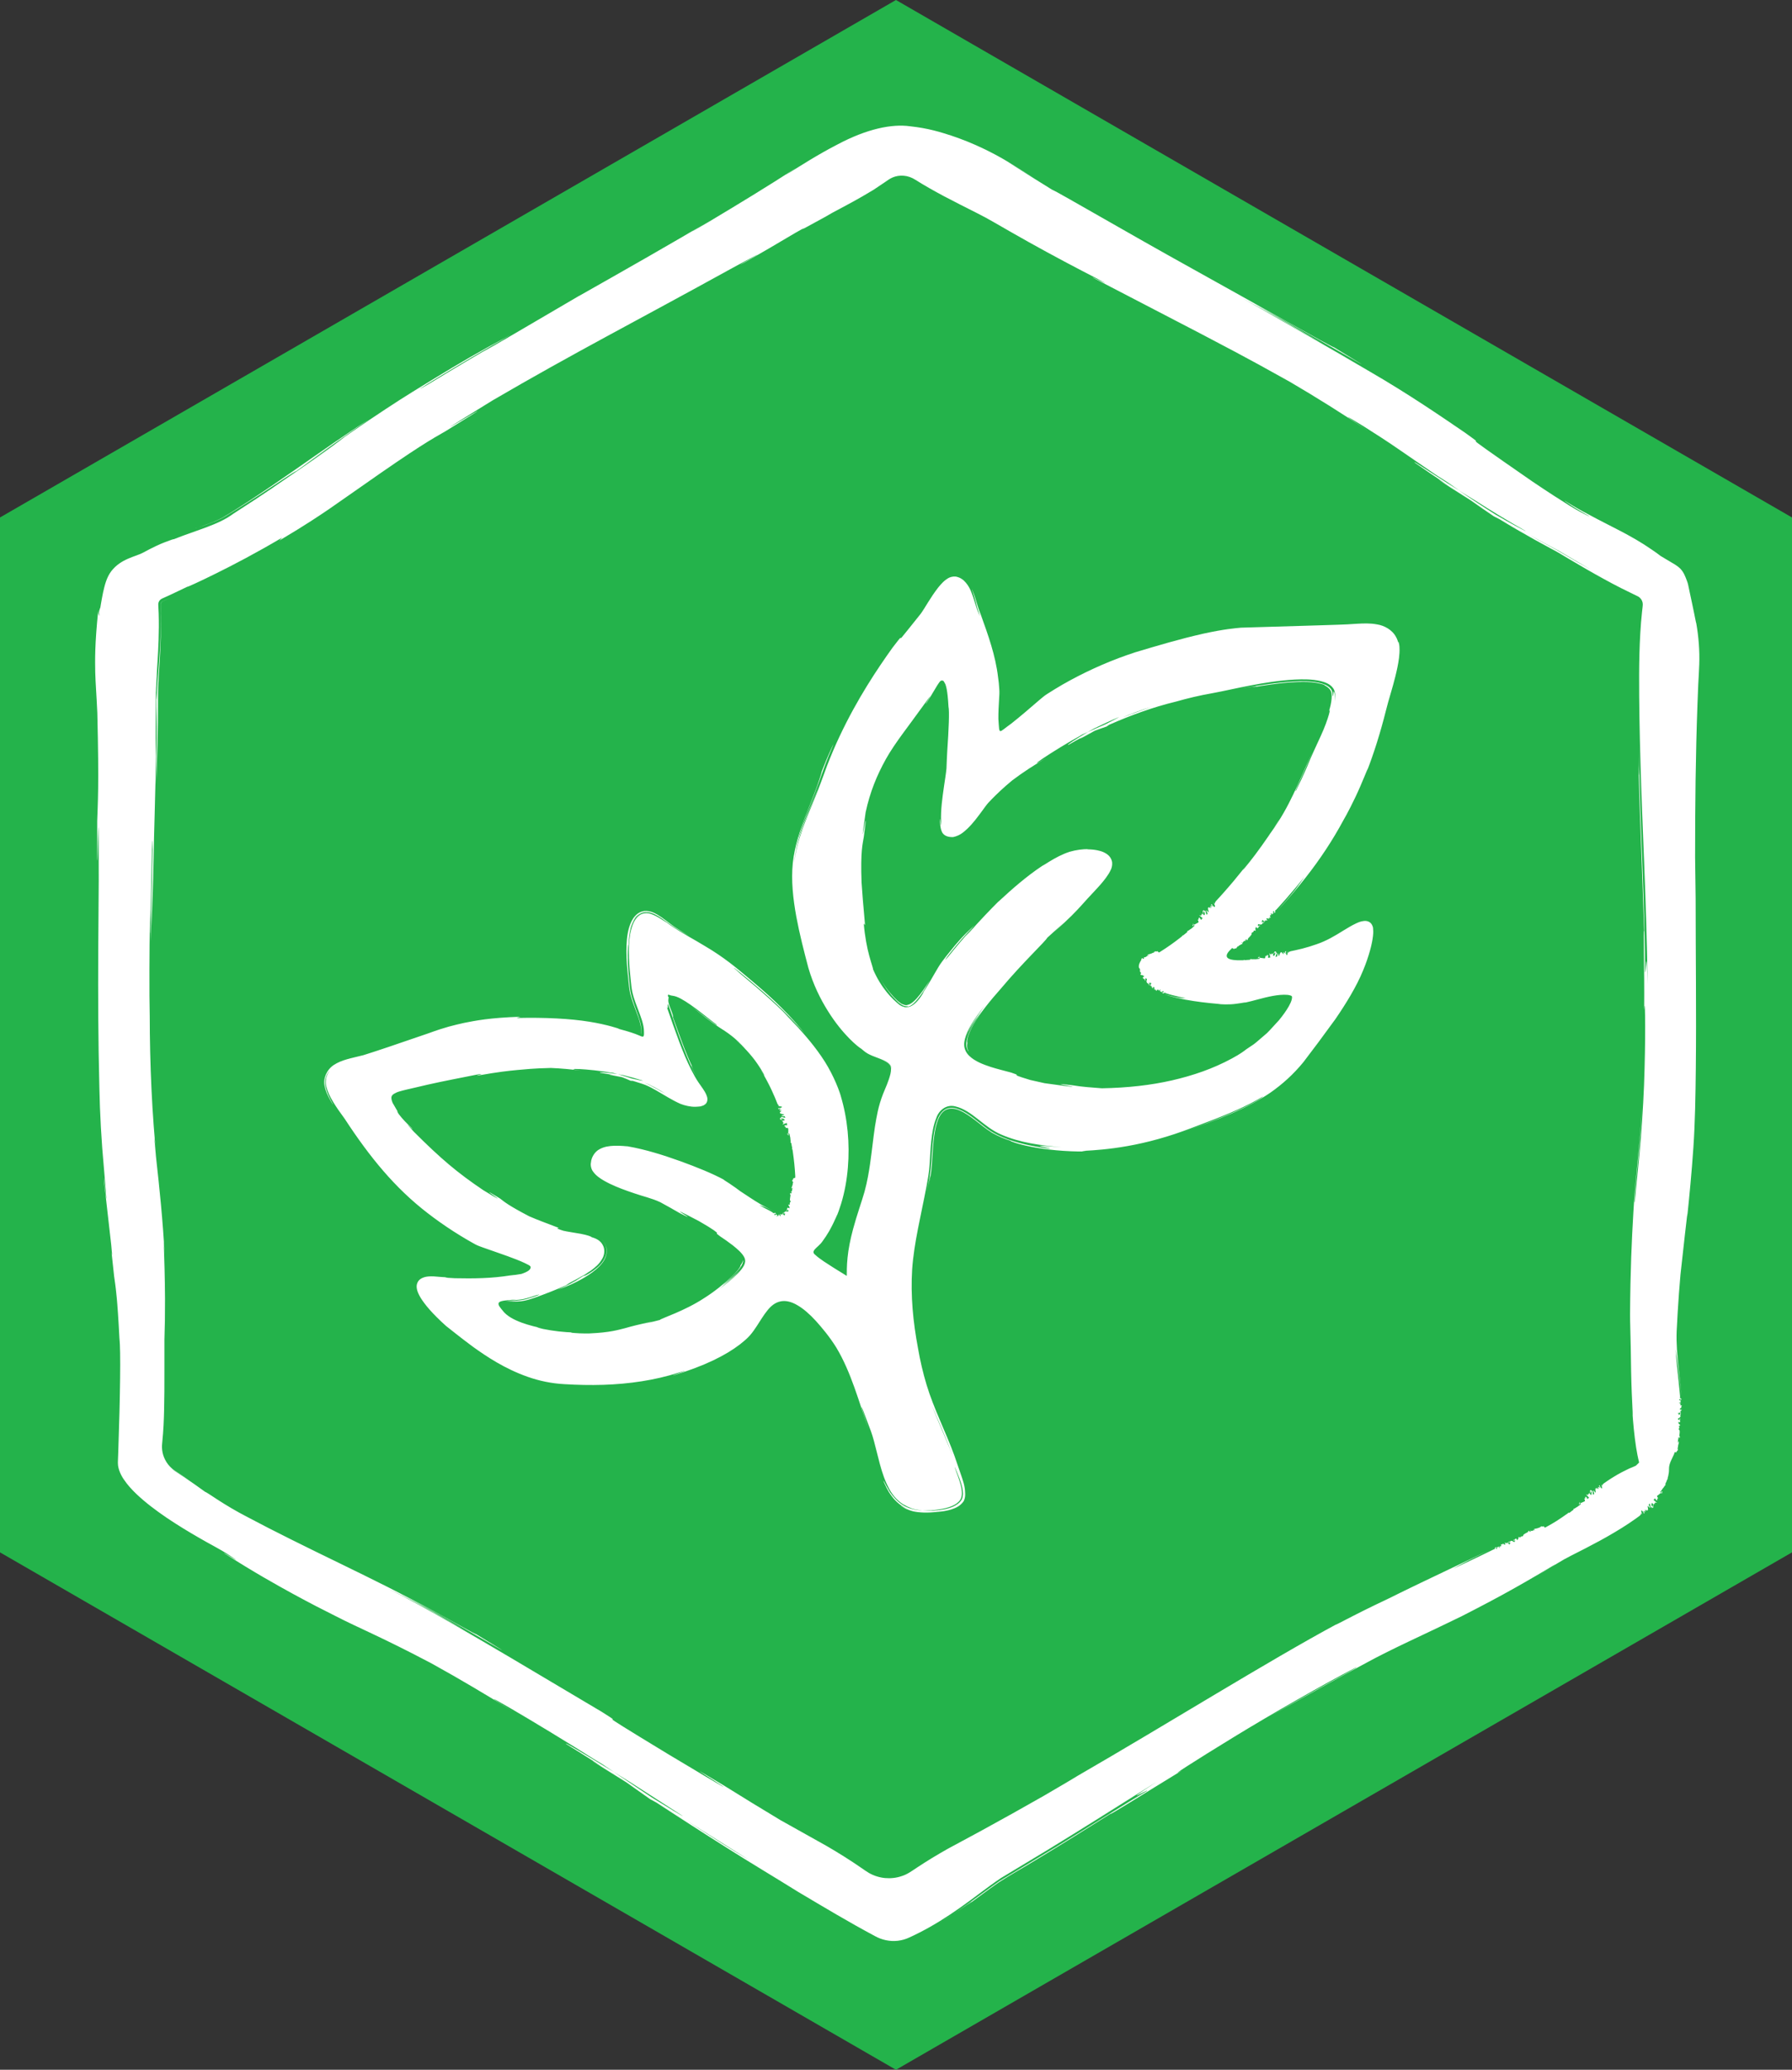 <?xml version="1.0" encoding="UTF-8"?>
<svg id="Layer_2" data-name="Layer 2" xmlns="http://www.w3.org/2000/svg" viewBox="0 0 302.37 349.14"><rect x="0" y="0" width="302.37" height="349.14" fill="#333333" stroke="none"/>
  <defs>
    <style>
      .cls-1 {
        fill: #24b34b;
      }

      .cls-1, .cls-2 {
        stroke-width: 0px;
      }

      .cls-2 {
        fill: #fff;
      }
    </style>
  </defs>
  <g id="Icons">
    <polygon class="cls-1" points="302.37 261.86 151.18 349.14 0 261.86 0 87.29 151.18 0 302.37 87.29 302.37 261.86"/>
    <path id="Frame" class="cls-2" d="M286.18,105.05c-.22-1.18-.48-2.32-.72-3.51-.13-.59-.25-1.18-.38-1.78l-.19-.9c-.04-.17-.04-.25-.13-.54l-.16-.45c-.23-.59-.46-1.28-1.05-1.92-.6-.59-1.19-.87-1.73-1.2-.53-.32-1.07-.63-1.61-.96-.43-.33-1.04-.78-1.58-1.13-3.34-2.33-7.04-3.95-10.47-5.82-1.81-.93-2.85-1.58-3.48-1.96-.62-.39-.78-.47-.66-.38.26.2,1.61,1.13,2.74,1.77,1.13.66,1.99,1.13,1.05.68-.46-.23-1.39-.68-2.86-1.58-1.49-.93-3.58-2.25-6.4-4.16-15.91-11-5.81-4.28-11.35-8.22-3.98-2.71-9.44-6.47-16.05-10.3-6.56-3.87-14.08-8.13-21.8-12.55,5.16,2.85,9.16,5.14,13.94,7.88-3.89-2.3-7.81-4.56-11.73-6.8,14.37,7.83,24.49,14.04,13.6,7.41-.92-.33-12.37-6.87-23.88-13.25-11.52-6.38-22.84-13.04-23.74-13.37l-7.59-4.72c2.19,1.33,2.54,1.55,4.7,2.86-1.86-1.16-3.41-2.13-4.75-2.96-1.39-.83-2.59-1.45-3.67-1.98-2.17-1.05-3.85-1.7-5.7-2.33-1.86-.6-3.9-1.25-6.97-1.58-3.08-.43-7.29.43-12.27,3.08-3.5,1.81-6.29,3.64-7.71,4.51-1.41.88-1.46.88.77-.58-4.85,3.14-9.8,6.15-14.77,9.12-4.36,2.55-3.33,1.87,1.01-.67-7.6,4.5-15.28,8.86-22.97,13.21l.17-.11c-3.31,1.94-10.69,6.26-14.28,8.36-5.87,3.32,2.91-1.73,1.39-.91-4.23,2.46-8.44,4.96-12.63,7.51-5.18,2.99,5.18-3.41,14.01-8.41-6.05,3.24-8.67,4.81-12.97,7.42-2.14,1.32-4.74,2.86-8.29,5.21-3.55,2.32-8.03,5.46-14.11,9.68,3.77-2.67,7.52-5.38,11.35-7.98-3.78,2.41-7.83,5.26-12.56,8.56-2.37,1.65-4.92,3.4-7.71,5.23-1.39.9-2.89,1.87-4.37,2.75-1.42.77-3.24,1.36-5.08,1.99.44-.15,1.23-.42,2.24-.76,1-.37,2.21-.78,3.31-1.46,2.44-1.47,5.21-3.25,7.45-4.73,4.48-2.98,6.93-4.58.43,0-1.86,1.25-4.02,2.69-6.63,4.36-2.45,1.83-5.95,2.67-10,4.27-.03-.03-.55.14-1.46.49-.89.33-2.25.97-3.71,1.77-1.26.7-3.75,1-5.4,3.15-.8,1.07-1.1,2.35-1.38,3.58-.13.62-.24,1.25-.35,1.88l-.08.48c-.04.24,0,.11-.09.33-.07.19-.14.41-.16.69,0,.1.02.21.03.33v.09s-.03-.19-.03-.19h0s0-.01,0-.01l.05.39v-.02s-.03-.05-.03-.05l-.04-.1c-.02-.06-.04-.13-.06-.19-.06-.25-.06-.46-.05-.65-.61,5.88-.54,8.42-.51,10.5.06,2.07.2,3.49.35,6.83.31,12.63.07,15.26-.02,18.24-.04,20.25.26-13.99.26,9.99-.07,8.42-.13,15.6-.08,23.19.03,3.8.08,7.7.19,11.91.09,4.21.32,8.76.79,13.78,1.01,11.77-.31-2.05.02,2.18l1.18,10.4c.25,2.54.12,1.73.06,1.31.45,4.38.5,4.55.62,5.36.09.8.36,2.23.71,9.13.24,1.96.13,9.82-.2,19.34-.02.43-.03.86-.05,1.3-.02.24-.01.52.02.83.04.3.11.57.2.84.19.54.45,1.04.76,1.49.61.92,1.35,1.72,2.13,2.47,1.57,1.49,3.32,2.79,5.09,4,1.78,1.2,3.6,2.31,5.39,3.34,1.79,1.06,3.59,1.93,5.16,2.97,3.54,2.33-1.79-1-.73-.25,4.98,3.18,8.66,5.23,11.56,6.82,2.9,1.58,5.04,2.67,7.06,3.68,4.03,2.08,7.76,3.53,16.28,8.03,4.8,2.65,9.5,5.45,14.16,8.34-10.29-6.33,3.11,1.34,14.53,8.61-.5-.34-.99-.66-1.47-.98,1.33.86,2.66,1.71,3.99,2.57-.82-.52-1.66-1.05-2.52-1.59.66.44,1.35.9,2.03,1.35.94.58,1.84,1.13,2.71,1.67,3,1.94,5.99,3.87,8.98,5.78,0,.07-2.37-1.37-5.22-3.13-2.18-1.46-4.36-2.91-6.47-4.32-4.54-2.8-8.82-5.36-7.95-4.67,1.2.73,3.48,2.17,5.99,3.77-1.19-.73-1.96-1.18-1.42-.82.61.41,2.52,1.6,5.52,3.47l4.01,2.84,1.05.57c3.94,2.57,7.9,5.13,11.89,7.64,3.98,2.53,8.03,4.93,12.02,7.42,4.35,2.58,8.54,5.1,12.96,7.46,1.15.65,2.54.96,3.89.8.67-.08,1.34-.27,1.95-.56.58-.28,1.17-.54,1.75-.85,2.32-1.18,4.57-2.6,6.81-4.18,2.25-1.56,4.45-3.36,6.88-4.99,2.53-1.53,5.17-3.11,7.93-4.78,5.53-3.37,11.54-7.18,18.33-11.44-6.67,4.35-1.32,1.12-1.59,1.51-3.77,2.23-9.01,5.56-15.15,9.33-3.07,1.86-6.36,3.84-9.76,5.89-3.23,2.23-6.48,4.87-10.1,6.99,3.74-2.28,5.06-3.35,5.37-3.49.2-.13-.16.17-.72.59,1.78-1.28,3.51-2.61,5.27-3.83,2-1.31,4.23-2.53,6.32-3.82,4.24-2.55,8.43-5.18,12.62-7.81-.49.48,5.4-3.24,12.01-7.28-2.56,1.43,2.09-1.56,8.71-5.61,6.62-4.05,15.31-9,20.65-11.77.35-.13-.1.16-2.26,1.34-2.17,1.18-6.02,3.28-12.38,6.98,7.06-4,11.63-6.55,16.21-9,4.53-2.49,9.25-4.53,16.35-8,3-1.53,6.26-3.24,9.01-4.8,4.87-2.74,8.19-4.87,6.16-3.53l-3.07,1.86c1.29-.76,2.65-1.58,4.07-2.47,1.37-.86,2.97-1.6,4.58-2.44,1.61-.83,3.28-1.72,4.94-2.71.83-.49,1.67-1.01,2.49-1.56.41-.27.82-.56,1.23-.85l.54-.4c.06-.05.12-.1.16-.16.1-.11.15-.25.08-.36.02.03.16.26.18.31l-.15-.63s.07-.05.1-.08c.16.17.35.37.3.52.06,0,.14-.02.18-.15-.05,0-.27-.19-.24-.23.26.1.15.04.42.1-.07,0-.24-.3-.17-.35.02.05.22.25.22.3l-.05-.39c0,.08.17.22.27.26-.06-.04.15-.12.17-.18h-.12c.22-.12-.12-.51.07-.65.02.07.23.37.34.31-.04-.09-.14-.31-.22-.52.07-.06.13-.12.19-.18.07.24.13.5.14.65.12,0,.1.07.19-.03.1.03.04.15.01.18l.28-.17c-.15-.14.04-.31-.08-.42l-.11.38c-.14-.14-.24-.55-.05-.67.1.02.21.28.26.33-.02-.07.06-.25.11-.23v.14c.15-.04-.03-.33.21-.31.05-.03.29.07.22-.02-.14-.06-.37-.26-.56-.44.04-.04.08-.08.12-.12l.05.06.02-.03-.06-.05s.08-.08.11-.12c.14.1.19.35.33.4-.04-.04-.05-.12-.06-.15.07,0,.11.13.17.03-.14-.15.17-.17-.09-.16.03-.13.11-.06.2-.17-.08-.04-.16-.19-.2-.33.03-.04.07-.07.1-.11,0,0,.01,0,.02,0,.17-.16.31-.21.45-.38.05.01.16-.03.2.06,0-.05-.04-.11,0-.17.22,0-.07.14.16.18-.09-.08-.02-.24-.03-.36-.16-.08-.16.16-.16.28-.07-.05-.11-.14-.16-.22.14-.19.28-.38.4-.58.15-.1.28-.45.48-.59-.02-.05-.03-.09-.07-.12.14-.28.26-.56.35-.84.02.01.03.03.06.03l-.03-.13h0s.07.05.1.03c-.04-.02-.07-.05-.09-.08.02-.06.04-.11.05-.17,0,0,0,0,.01-.01,0,0,0,0,0,0,.01-.06.03-.11.04-.17,0,0,0,0,.01,0,0-.01,0-.02,0-.03.09-.39.14-.77.13-1.16-.01-.51.14-1.01.36-1.47l.51-1.09c.03-.09.04-.18.06-.27.13-.02.26-.05.39-.02-.22-.17.43-.32.09-.59.06-.05.09.05.16.03-.12-.07-.13-.14-.08-.27l.03.02c-.02-.36.1-.52.16-.92l-.14.03c.01-.09.06-.1.09-.14-.22-.09,0,.23-.24.16.28-.12-.02-.61.31-.56.01-.06-.17.05-.15-.08l.09-.02-.11-.05c.03-.08.15-.11.22-.1-.01.02.01.06.02.08.12-.09.01-.31.05-.35l-.07.11c-.03-.36.16-.77,0-1.14l-.07.02c-.1-.27.09-.2.06-.49h.01c-.06-.05-.09-.13-.07-.21.07.08.16-.13.24-.02-.12-.29-.1-.15-.33-.35l.11-.04c-.1-.07-.15-.08-.17-.22.09.12.17-.08.29.05.25-.29-.22-.45.14-.58-.3-.15-.18.25-.24.18-.1.06-.22-.12-.19-.21,0-.09.39-.15.39-.39,0,.02.02.03.02.05.08-.09-.1-.18.02-.29-.18-.06.01-.14-.22-.16l.05.22c-.06-.13-.34-.24-.2-.44.05.02.11.08.14.12.07-.06-.05-.12.03-.18.23.01.05.27.23.4.1-.07-.17-.25.09-.19-.32-.1.05-.24-.21-.4h.14s-.09-.07-.09-.12l.19.08c-.16-.13.13-.26.04-.38.01.27-.17.06-.27.18-.18-.3.26-.23.27-.5-.03.05-.09.11-.13.05.03-.07.08-.16.15-.21-.04-.24-.14.04-.23-.06.17-.09-.07-.12-.13-.22h.14c.08-.29-.3-.07-.21-.32l.2.09-.06-.13.16.02c-.13-.13-.1-.18-.06-.32-.1.04-.26,0-.27-.12.08-.09.14.04.11-.13.09.03.21.07.08.15.05,0,.09.03.14.04.09-.1,0-.23,0-.29,0,.02-.01.05-.03.07l-.22-.23c.05-.04.1-.02.14.01-.01-.02-.03-.05-.05-.07h0s0,.04,0-.06l-.05-.53c-.07-.71-.14-1.45-.22-2.23-.16-1.56-.38-3.28-.49-5.25.14,1.01.23,1.65.41,2.93.1.83.23,1.87.41,3.4.11,1.16.15,1.57.17,1.7l-.14-1.59c-.21-2.14-.48-4.25-.62-6.34-.06-1.04-.09-2.08-.05-3.12l.17-3.18c.12-2.12.29-4.24.47-6.36.19-1.69,1.43-13.06,1.14-9.75.37-3.53.75-7.47,1.04-11.71.29-4.24.36-8.77.41-13.41.1-9.3-.03-19.17-.03-28.58-.01-1.03-.04-2.97-.09-6.94,0-8.84.08-17.17.4-25.9.04-1.09.09-2.19.13-3.29.05-1.08.14-2.21.17-3.36.08-2.3-.1-4.67-.52-7.03M264.7,255.18s-.01-.04-.03-.06l-.05.12s0,0-.01,0c-.02-.03-.02-.09-.06-.09.02.03.03.07.02.11-.05.04-.1.07-.16.11,0,0,0,0,0,0,0,0,0,0,0,0-.05.03-.1.07-.15.1,0,0,0,0,0,0,0,0,0,0,0,0-1.07.76-2.17,1.48-3.33,2.09-.08.04-.16.08-.24.13-.1-.08-.2-.17-.26-.28,0,.28-.48-.17-.5.25-.07-.03,0-.1-.06-.15,0,.13-.04.19-.17.19v-.03c-.29.18-.48.14-.85.25l.09.11c-.08.02-.12-.01-.17-.02.01.23.21-.1.24.15-.23-.2-.52.27-.73,0-.11.06.11.13,0,.18l-.07-.06.02.11c-.08.02-.17-.06-.21-.12.02,0,.04-.04.06-.06-.14-.04-.26.17-.3.15h.13c-.27.22-.7.31-.92.62l.05.05c-.17.23-.22.03-.44.2v-.02c-.02.08-.07.15-.14.18.03-.1-.19-.07-.14-.19-.19.24-.08.15-.13.46l-.09-.08c-.01.12,0,.17-.11.25.06-.14-.15-.11-.1-.28-.37-.08-.28.41-.56.16.01.33.3.04.26.13.1.06,0,.25-.1.27-.09.03-.32-.28-.52-.17.02-.01.01-.03.04-.04-.11-.03-.11.17-.26.11.03.19-.13.05-.04.27l.17-.14c-.08.11-.06.41-.3.38,0-.05.02-.13.04-.18-.08-.04-.08.09-.17.06-.09-.22.21-.16.25-.38-.1-.06-.15.26-.2,0,.06.33-.23.07-.26.36l-.05-.13s-.03.11-.07.13v-.2c-.05.2-.29-.01-.36.12.23-.12.13.13.27.17-.21.31-.33-.25-.62-.03.03-.04.2,0,.16.09-.07,0-.18,0-.25-.05-.2.13.1.11.04.24-.15-.12-.07.11-.14.21l-.06-.13c-.28.04.07.3-.2.31v-.22s-.09.1-.09.1l-.05-.16c-.07.17-.12.16-.27.18.07.08.1.24,0,.3-.11-.04-.02-.14-.16-.05,0-.1-.02-.22.11-.13-.01-.05,0-.1-.02-.14-.12-.05-.21.08-.26.1.02,0,.05-.01.07,0l-.14.29c-.06-.03-.05-.08-.04-.13-.02.02-.03.05-.04.07h0s.04,0-.04.04l-.45.22c-.6.29-1.23.6-1.9.92-1.34.64-2.83,1.35-4.54,2.16.86-.47,1.18-.68,2.49-1.36.71-.35,1.6-.8,2.9-1.45,1.57-.77,1.51-.76,1.46-.74h0s0,.02,0,.02l-1.36.66-5.48,2.62c-3.66,1.74-7.32,3.48-10.96,5.29-.74.34-3.56,1.69-5.82,2.85-2.26,1.15-3.96,2.07-2.58,1.28-11.9,6.41-28.51,16.8-43.97,25.73-.79.49-2.39,1.44-5.67,3.35-3.64,2.08-7.2,4.06-10.77,6.01-1.79.97-3.58,1.93-5.38,2.9-1.8,1.01-3.57,2.08-5.32,3.24-.91.61-1.63,1.13-2.54,1.41-.89.31-1.85.41-2.79.33-.95-.09-1.89-.38-2.73-.86-.4-.23-.84-.55-1.31-.87-.46-.31-.92-.62-1.39-.94-1.88-1.23-3.85-2.44-5.92-3.57-2.04-1.14-4.14-2.31-6.31-3.53-3.22-1.93-6.43-3.9-9.62-5.89-13.37-7.99,12.95,8.11-9.3-5.22-15.71-9.53-5.76-3.73-11.22-7.15-3.95-2.34-9.36-5.55-15.53-9.22-6.23-3.65-13.28-7.88-20.83-11.73,5.01,2.49,8.87,4.64,13.38,7.27-3.67-2.21-7.43-4.34-11.24-6.33,6.98,3.47,12.73,6.95,15.55,8.55,2.8,1.63,2.64,1.49-2.53-1.64-.46-.14-3.34-1.82-7.58-4.13-4.24-2.32-9.85-5.11-15.47-7.84-5.62-2.73-11.21-5.48-15.42-7.73-4.22-2.16-6.83-4.2-7.3-4.34-1.14-.82-2.3-1.66-3.49-2.45l-1.76-1.13c-.12-.09-.22-.19-.34-.29.24.2.48.36.73.51.61.37,1.22.74,2.23,1.42-.85-.59-1.7-1.13-2.41-1.58-.63-.41-1.11-.93-1.45-1.47-.69-1.09-.84-2.22-.73-3.18.23-2.27.29-3.96.33-5.8.04-1.84.06-3.82.05-6.68,0-1.43,0-3.07,0-5,.07-1.96.11-4.22.1-6.89-.04-7.43-.42-12.6-.07-7.55-.28-5.51-.85-11.01-1.46-16.47-.45-4.76-.27-3.61.18,1.14-.86-8.31-1.22-16.68-1.23-25.06v.19c-.09-3.58-.05-11.71.02-15.68.23-6.39-.04,3.21.05,1.57l.31-13.93c.3-5.67-.02,5.88-.25,15.49.35-6.5.43-9.38.53-14.16.05-3.96.27-9.22.43-18.91-.02.73-.03,1.37-.05,1.86-.05-2.13-.05-4.01-.03-6.16,0-1.07.01-2.21.02-3.48,0-1.27.06-2.61.17-4.21-.04.93-.1,2.09-.1,3.32.01,1.27.02,2.63.03,3.96,0,1.29,0,2.54-.02,3.65.03-1.71.05-3.54.07-5.53.04,4.4-.03,8.79-.11,13.18.2-4.24.34-8.94.33-14.44-.02-2.67.28-5.61.41-8.82.07-1.6.13-3.28.11-5.03-.01-.44-.02-.88-.03-1.33l-.03-.67c0-.09.01-.17.04-.25.06-.16.17-.28.32-.35.41-.18.82-.36,1.24-.54-.21.09-.49.21-.85.36-.47.2-.5.2-.64.36-.06.08-.1.17-.12.29-.01.08-.01.06,0,.23,0,.15.01.31.02.46.03.63.03,1.29.03,1.99,0,2.77-.23,5.92-.42,8.47-.22,2.57-.28,4.45-.31,4.86-.02.19-.04,0-.06-.73-.03-.69,0-1.92.1-3.81.13-2.12.31-4.6.33-7.58,0-.75,0-1.52-.03-2.34-.02-.41-.04-.82-.06-1.25-.03-.38.02-.57.16-.82.07-.11.17-.21.28-.29.06-.04.11-.07.19-.11l.31-.14c.41-.19.84-.38,1.27-.58.85-.4,1.74-.83,2.67-1.27.03.02.51-.17,1.34-.56.83-.38,2.02-.95,3.48-1.67,2.92-1.44,6.92-3.53,11.22-6.08l-.49.51c4.65-2.77,6.71-4.18,8.31-5.26,1.59-1.11,2.78-1.94,5.32-3.71,9.84-6.92,11.99-8.09,14.45-9.5,16.31-10.08-11.42,6.72,7.91-5.18,13.79-8.05,23.8-13.14,40.57-22.39,9.85-5.35-1.66,1.05,1.89-.84,2.88-1.64,5.74-3.31,8.59-5.01,2.12-1.21,1.44-.76,1.12-.56,3.6-1.98,3.81-2.05,4.46-2.45.33-.2.8-.46,1.92-1.05,1.11-.61,2.89-1.5,5.72-3.22.47-.32,1.05-.71,1.85-1.24.44-.3.86-.63,1.39-.85.53-.22,1.17-.34,1.84-.28.68.05,1.37.29,2.03.72.71.45,1.47.91,2.27,1.36,1.6.92,3.37,1.85,5.23,2.79,1.86.96,3.84,1.89,5.73,3,1.94,1.11,3.91,2.26,5.9,3.36,3.97,2.22,7.97,4.33,11.59,6.19,3.52,1.92-1.77-.8-.72-.17,9.91,5.15,14.14,7.35,17.96,9.33,3.78,2.01,7.17,3.7,15.16,8.18,4.49,2.63,8.89,5.39,13.21,8.28-4.76-3.18-4.07-2.79-.8-.8,1.62,1.03,3.88,2.45,6.35,4.17,2.48,1.68,5.19,3.61,7.88,5.37-.6-.42-1.17-.82-1.72-1.22,1.33.91,2.67,1.82,4.02,2.71-.75-.48-1.52-.98-2.3-1.49.62.43,1.27.87,1.91,1.32.94.59,1.85,1.15,2.72,1.68,2.8,1.79,5.65,3.52,8.53,5.15.03.03-.04,0-.19-.07-.63-.3-2.62-1.38-4.89-2.7-2.12-1.33-4.19-2.7-6.17-4.06-4.29-2.68-8.21-5.37-7.42-4.66,1.1.76,3.21,2.22,5.56,3.79-1.12-.71-1.83-1.17-1.33-.81.56.41,2.36,1.58,5.2,3.36,1.27.9,2.55,1.79,3.85,2.66l1.01.52c1.91,1.17,3.85,2.3,5.81,3.39l2.95,1.61c1,.51,1.9,1.08,2.88,1.66,1.92,1.14,3.86,2.27,5.83,3.35.98.54,1.97,1.07,2.98,1.58l2.95,1.45c.36.22.63.6.71,1.01.04.23.04.38,0,.69l-.1.89c-.13,1.19-.22,2.37-.29,3.55-.14,2.36-.19,4.72-.2,7.09-.01,4.75.08,9.59.23,14.77.27,10.38.98,22.14,1.21,37.36-.24-7.55-.27-1.62-.46-2.03.05-4.15-.12-10.04-.38-16.87-.25-6.82-.58-14.58-.65-22.48.1,8.24,0,6.43-.07,4.33.24,9.39.68,18.76.97,28.13-.17-.63.06,5.97,0,13.32.13-2.78.27,2.46.07,9.82-.08,3.68-.33,7.88-.63,11.88-.35,3.98-.77,7.77-1,10.63-.08.35-.09-.16.1-2.5.18-2.35.71-6.48,1.13-13.44-.53,7.66-1.21,12.59-1.48,17.55-.29,4.94-.52,9.84-.57,17.4,0,.34,0,.67.01,1.02.09,2.89.13,5.9.17,8.56.1,5.26.43,8.97.21,6.79.13,1.91.31,3.92.63,6.03.08.43.15.86.23,1.3.07.4.22.98.25,1.14.08.14-.06.21-.15.3-.05.05-.31.31-.36.35-.07.05-.3.13-.52.23l-.64.27c-.85.4-1.68.83-2.49,1.33-.41.24-.8.5-1.2.77l-.53.36c-.06.04-.12.1-.17.15-.1.11-.16.24-.1.35-.02-.02-.15-.27-.17-.31l.12.63s-.07.05-.1.07c-.15-.18-.33-.39-.28-.53-.06,0-.13.02-.18.14.05,0,.26.2.23.25-.25-.12-.15-.05-.4-.12.07,0,.22.31.15.36-.02-.05-.2-.27-.2-.31l.03.39c0-.08-.16-.23-.25-.28.06.04-.15.1-.18.16h.12c-.22.11.09.52-.11.65-.02-.07-.2-.38-.32-.34.03.09.11.32.17.54-.07.05-.14.1-.21.16-.04-.25-.08-.51-.08-.66-.12,0-.09-.08-.19,0-.09-.04-.03-.15,0-.18l-.28.14c.13.15-.07.3.04.43l.15-.37c.13.15.19.57-.01.67-.09-.03-.18-.31-.23-.36.02.07-.09.23-.13.2v-.14c-.13.01.01.33-.22.27-.05.02-.28-.11-.21-.01.12.08.33.31.49.51-.05.03-.09.07-.13.1l-.04-.07-.03.02.05.06s-.09.07-.13.1c-.12-.12-.13-.38-.26-.44.03.05.03.13.03.16-.07,0-.08-.15-.16-.06.11.17-.2.13.06.17-.05.11-.12.04-.22.13.08.05.13.22.14.37-.04.03-.08.06-.11.09,0,0-.01-.01-.02-.01-.19.13-.35.13-.52.26-.05-.03-.16,0-.18-.11,0,.05.02.12-.03.16-.21-.06.1-.11-.1-.22.06.1-.04.23-.07.35.13.13.19-.1.23-.22.05.07.07.16.09.25-.19.15-.38.28-.57.43-.17.06-.42.32-.66.35,0,.05,0,.1,0,.14-.11.08-.21.16-.32.24l-.12.04h.05s.07-.03.07-.03c-.14.1-.27.2-.41.3M28.51,247.3c.11.12.22.22.32.32-.11-.1-.22-.21-.32-.32M268.42,96.08c-1.22-.66-2.75-1.54-4.49-2.57-1.7-1.04-3.78-2.04-5.86-3.27,1.53.86,3.21,1.73,4.93,2.66,1.71,1,3.51,2.06,5.42,3.18M58.21,73.69c-3.58,2.69-6.42,4.66-11.94,8.42,3.21-2.24,9.53-6.85,11.94-8.42M115.89,307.13c3.13,1.97,6.65,4.19,10.6,6.68-2.52-1.48-6.34-3.89-10.6-6.68"/>
    <path id="Environment" class="cls-2" d="M235.94,108.38c-.11-.31-.2-.62-.38-.92-.64-1.24-2.02-1.95-3.19-2.13-1.2-.23-2.34-.17-3.44-.11-2.14.17-4.33.18-6.5.27-4.38.13-8.74.26-13.04.39-.9.09-2.75.22-6.35,1.01-3.99.9-7.7,2.01-11.48,3.14-3.75,1.22-7.38,2.78-10.93,4.7-.88.48-1.77.98-2.64,1.52l-1.31.82c-.19.11-.53.37-.7.51l-.6.5c-1.56,1.34-3.12,2.7-4.77,4-2.22,1.56-1.94,2.03-2.15-.8-.01-1.08.05-2.2.12-3.35l.05-.88c0-.15.01-.32,0-.5l-.03-.46c-.03-.61-.1-1.22-.19-1.83-.43-3.72-1.71-7.21-2.92-10.59-.36-.89-.54-1.47-.72-2.1-.17-.59-.33-1.06-.45-1.4-.26-.68-.38-.85-.32-.7.15.3.62,1.89.88,2.99.33,1.07.66,1.97.28,1.07-.22-.47-.47-1.21-.96-2.82-.3-.77-.55-1.81-1.61-2.82-.29-.23-.63-.46-1.04-.56-.41-.15-1-.07-1.41.12-.79.42-1.3,1.01-1.82,1.64-1.4,1.8-2.22,3.43-2.97,4.45-.87,1.09-1.52,1.89-2,2.5-.97,1.2-1.26,1.57-1.35,1.63-.17.14.48-.9-1.4,1.58-2.56,3.58-5.95,8.62-8.93,14.95-.75,1.58-1.45,3.24-2.12,4.97-.66,1.75-1.25,3.5-1.99,5.26-1.41,3.53-3.16,7.26-3.6,11.48.24-2.79,1.03-5.14,1.85-7.36.84-2.22,1.78-4.32,2.63-6.63-1.42,3.78-3.36,7.49-4.28,11.68.76-3.81,2.24-7.01,3.28-9.71,1.03-2.66,1.78-4.98,2.4-6.43.61-1.45.9-2.13.72-1.78-.17.35-.85,1.71-1.91,4.46-.03.23-.31,1.12-.77,2.43-.47,1.33-1.22,3.12-2.05,5.29-.82,2.17-1.74,4.76-2.06,7.73-.3,2.96.05,6.04.59,9.03.56,3,1.31,5.89,2.04,8.65.82,2.83,2.04,5.28,3.3,7.28,2.51,4.04,5.21,6.15,5.6,6.34.29.23.5.44.86.68.35.23.7.39,1.03.53.66.28,1.31.48,1.87.74.56.25,1.04.56,1.22.9.11.16.14.43.12.73,0-.17,0-.32-.03-.43-.05-.21-.14-.36-.29-.52-.33-.31-.82-.58-1.87-.96.9.33,1.66.7,1.94,1.1.26.3.23.89.09,1.52-.31,1.24-.83,2.34-1.24,3.35-.84,2.17-1.07,3.76-1.37,5.53-.27,1.76-.45,3.66-.83,6.34-.2,1.34-.45,2.87-.93,4.64-.5,1.75-1.26,3.81-1.93,6.29-.47,1.74-.79,3.39-.93,4.81-.07.71-.11,1.35-.12,1.92,0,.3,0,.56,0,.78.03.66-.03.53-.09-.41,0,.25.03.52.05.78-.21-.14-.43-.27-.66-.41l-1.52-.94c-.55-.35-1.1-.7-1.64-1.06-.53-.36-1.06-.74-1.48-1.13-.37-.28-.35-.55-.13-.85.27-.36.94-.81,1.37-1.44.4-.55.78-1.12,1.12-1.71,1.16-2.09,1.37-2.97,1.32-2.68-.03.08-.11.29-.22.6.35-.84.66-1.7.92-2.56.6-1.97.96-4.01,1.13-6.05.34-4.08-.03-8.23-1.22-12.18l.06.17c-.5-1.68-1.65-4.38-3.31-6.77-1.64-2.4-3.62-4.57-4.96-5.94-2.13-2.23-1.59-1.67-.63-.73.96.95,2.25,2.38,1.74,1.78-3.04-3.31-6.43-6.24-9.86-9.09-2.05-1.79-.93-.94,1.57,1.14,2.49,2.08,6.35,5.44,9.37,9.02-1.98-2.46-3.6-4.07-5.09-5.5-1.5-1.42-2.9-2.62-4.66-4.09-1.73-1.45-3.9-3.32-7.26-5.28-1.63-1.01-3.67-2.05-5.68-3.42-.5-.36-1.03-.78-1.63-1.18-.52-.33-1.07-.71-1.86-.91.16.03.31.08.43.13,1.21.51,1.89,1.15,2.42,1.54-.85-.56-1.64-1.17-2.76-1.53-.54-.18-1.38-.13-1.92.32-.52.42-.83.97-1.03,1.49-.82,2.15-.75,4.56-.53,7.62-.13-1.8-.51-4.51.25-7.25.25-.66.5-1.37,1.2-1.95.35-.27.84-.46,1.26-.45.21-.01.39.01.56.05-.1-.02-.19-.05-.31-.07-.54-.06-1.16.14-1.61.5-.41.37-.67.79-.87,1.21-.39.82-.57,1.72-.68,2.6.13-1.11.34-2.25,1.09-3.37.36-.57,1.28-1.1,2.07-.99.77.08,1.31.39,1.82.67.99.6,1.79,1.27,2.62,1.82.8.52,1.77,1.05,2.66,1.57-.84-.53-1.8-1.09-2.6-1.63-.83-.58-1.66-1.31-2.76-1.98-.56-.3-1.23-.7-2.26-.62-.51.07-1.01.32-1.35.65-.15.16-.32.33-.44.5l-.31.51c-.67,1.35-.81,2.75-.88,4.13-.05,1.38.02,2.78.15,4.22.07.71.15,1.44.22,2.17.06.68.18,1.63.43,2.39.46,1.57,1.17,3.02,1.52,4.45.09.36.15.7.17,1.03.02.37,0,.59,0,.55,0,.02-.02.04-.04.02-.05-.02.11.04-.39-.18.53.22.32.19.44.19.02.31.12-.97-.25-2.08-.33-1.16-.89-2.45-1.31-3.86-.21-.68-.37-1.53-.41-2.19-.06-.67-.12-1.31-.18-1.93-.22-2.47-.15-4.44-.08-4.83.09-.39-.07.83.3,4.48.05.51.1,1.04.16,1.6.07.55.1,1.12.24,1.78.27,1.27.8,2.5,1.28,3.8.24.65.47,1.32.6,2,.07.33.1.7.1,1.01v.36c0,.09-.02.17-.04.26-.04.22-.3.17-.45.09-.32-.13-.64-.26-.97-.39-.91-.33-1.79-.58-2.75-.84,0-.04-.48-.21-1.34-.44-.86-.23-2.1-.53-3.67-.78-3.14-.51-7.46-.75-12.29-.63l.65-.21c-5.23.17-7.62.67-9.46,1.03-1.82.41-3.17.71-6.04,1.76-5.43,1.87-8.73,2.99-10.98,3.69-2.21.56-3.64.77-5.02,1.67-1.22.81-1.8,2.36-1.54,3.46.19,1.01.52,1.59.75,2.06.48.91.73,1.22.73,1.22,0,0-.18-.33-.45-.84-.26-.52-.61-1.2-.81-2.01-.1-.4-.17-.83-.11-1.29.06-.44.18-.77.32-1.03.27-.52.49-.69.32-.46-.08.11-.23.36-.39.78-.14.4-.25,1.15-.03,1.87.38,1.45,1.45,3.11,3.08,5.32,4.16,6.37,8.44,11.64,13.99,15.9,1.38,1.07,2.83,2.09,4.35,3.07.76.49,1.55.97,2.35,1.44.41.23.81.46,1.23.7.5.28.95.42,1.41.59,1.82.66,3.7,1.26,5.61,2.01.48.19.95.38,1.41.6.22.1.49.24.64.32.11.06.23.13.32.23.16.23-.04.53-.24.69-.26.22-.8.46-1.29.61-1.28.2-2.2.34-2.86.44,1.22-.19,2.6-.42.99-.2-3.02.51-6.2.55-9.34.48-2.3-.12-1.55-.14-1.18-.14-1.01-.05-1.68-.12-2.34-.17-.64-.03-1.12.01-1.5.1-.87.25-1.15.61-1.33,1.08-.09.24-.13.59-.03,1.03.1.43.29.85.62,1.41.68,1.09,1.9,2.61,4.28,4.74.7.53,2.26,1.83,4.55,3.52,2.3,1.65,5.38,3.71,9.23,5.06,1.92.68,4.04,1.13,6.22,1.24,2.15.13,4.35.18,6.54.11,4.38-.14,8.75-.79,12.52-2,3.73-1.11-1.76.68-.61.38,5.19-1.58,8.71-3.33,11.18-5.23.61-.49,1.15-.93,1.64-1.48.47-.54.82-1.06,1.15-1.56.65-1,1.18-1.89,1.79-2.64.6-.76,1.3-1.34,2.17-1.53.86-.21,1.88.02,2.9.63,1.03.59,2.07,1.5,3.15,2.68,1.07,1.2,2.28,2.63,3.42,4.46,2.54,4.24,3.78,9.1,5.46,13.81-1.76-5.23-1.41-4.53-.14-1.08.34.87.73,1.87,1.04,3.06.31,1.2.64,2.51,1,3.9.38,1.39.85,2.85,1.6,4.21.62,1.14,1.54,2.16,2.69,2.76-.11-.06-.22-.14-.32-.21.18.11.36.22.55.32-.08-.04-.15-.07-.23-.11.08.05.17.08.26.13.04.02.08.04.13.06.1.05.19.1.29.14-.1-.03-.18-.1-.28-.14.24.11.49.2.75.27-.16-.05-.32-.08-.47-.14.66.31,1.43.42,2.17.49.96.03,1.9-.02,2.78-.16,1.53-.2,2.96-.68,3.59-1.56.92-1.28-.37-3.95-.83-5.39-.02-.06-.05-.12-.06-.18,0-.03.03.03.1.17.12.31.41.95.74,1.84.16.44.33.95.45,1.52.11.56.19,1.22-.08,1.88-.33.6-.88.96-1.43,1.22-.56.26-1.15.41-1.73.51-1.18.21-2.36.24-3.52.15-1.21-.03-2.44-.33-3.38-.96-.94-.62-1.59-1.43-2.07-2.11-.88-1.41-1.17-2.28-1.06-1.76.28.59.63,1.5,1.35,2.43.68.94,1.77,1.9,3.15,2.34-1.29-.41-1.98-1.02-1.48-.62.17.1.39.23.71.41.33.14.76.31,1.28.44,1.05.22,2.4.28,4.05.08.77-.05,1.54-.16,2.3-.39.75-.25,1.58-.57,2.15-1.44.22-.46.26-.93.23-1.34-.02-1.23-.42-2.27-.77-3.29l-1.05-3.04c-.74-2.03-1.61-4-2.44-5.97-.83-1.96-1.63-3.93-2.24-5.94-.61-2.02-1.09-4.08-1.45-6.17-.84-4.46-1.27-8.88-.99-13.35.32-4.48,1.47-8.98,2.4-13.87.22-1.22.47-2.48.54-3.78.09-1.29.14-2.6.28-3.93.14-1.32.34-2.68.86-3.95.43-1.3,1.73-2.32,3.18-1.94,2.88.66,4.79,3.53,7.85,4.79,3.02,1.31,6.48,1.81,10.1,2.09-3.61-.22-4-.34-3.55-.17.45.14,1.77.38,1.56.44-1.98-.29-4.4-.64-7.03-1.57-1.29-.47-2.69-1.12-3.9-2.09-1.22-.92-2.4-1.98-3.78-2.7-.68-.34-1.43-.62-2.14-.52-.7.06-1.28.5-1.69,1.16-.42.65-.66,1.47-.84,2.31-.19.84-.29,1.71-.38,2.6-.19,1.78-.18,3.62-.51,5.53-.15.89-.33,1.77-.51,2.65.36-1.65.53-2.43.6-2.79.08-.29-.05.64-.23,1.64.2-1.09.43-2.25.5-3.4l.23-3.35c.1-1.1.23-2.2.48-3.24.26-1.02.64-2.06,1.35-2.6.68-.53,1.68-.52,2.62-.1.95.4,1.84,1.05,2.72,1.72.88.68,1.75,1.41,2.75,2.04,1.04.6,2.09,1.03,3.19,1.39-.32-.04,1.06.53,3.45.99,2.38.46,5.76.85,9.33.79-2.72-.22,2.45.17,9.41-1.42,1.74-.39,3.58-.9,5.42-1.51,1.85-.61,3.69-1.34,5.48-2.02,3.6-1.35,6.98-2.81,9.35-4.27.62-.39-1.42,1.76-14.1,6.17,6.98-2.43,11.51-4.17,15.51-6.91,1.97-1.39,3.78-3,5.5-5.09,1.61-2.1,3.34-4.41,5.41-7.27,1.76-2.57,3.56-5.47,4.68-8.22.99-2.38,1.53-4.51,1.67-5.82.08-.64.02-1.15,0-1.31-.04-.18.1.17.1.78,0,.15-.02.3-.04.45.01-.13.04-.25.04-.38,0-.38-.02-.96-.28-1.42-.24-.48-.81-.71-1.35-.64-.59.06-.97.25-1.35.42-.76.36-1.45.79-2.16,1.22-1.41.88-2.82,1.72-4.44,2.27-.8.29-1.63.54-2.48.76l-1.29.3-.58.12c-.07.02-.15.04-.22.07-.14.07-.25.16-.24.3,0-.03-.03-.32-.03-.37l-.16.64s-.08.02-.13.02c-.06-.24-.13-.51-.02-.62-.06-.02-.13-.05-.23.05.04.03.15.31.1.34-.18-.22-.12-.12-.32-.3.06.04.06.4-.03.4,0-.05-.07-.34-.04-.38l-.16.38c.04-.07-.04-.29-.1-.38.03.06-.19.02-.24.07l.1.06c-.25-.01-.16.52-.41.54.02-.08,0-.45-.12-.47-.02.1-.05.34-.11.57-.09.01-.18.03-.27.04.08-.25.18-.5.25-.64-.1-.07-.04-.12-.18-.09-.06-.09.05-.15.09-.17h-.32c.05.19-.21.23-.17.4l.31-.26c.04.2-.11.62-.34.61-.07-.08,0-.37-.02-.44-.02.07-.2.16-.22.12l.08-.12c-.13-.06-.17.3-.34.13-.05,0-.19-.24-.18-.12.07.13.13.44.17.71-.06,0-.12.02-.17.02v-.08s-.04,0-.04,0v.08s-.1.01-.16.02c-.04-.17.08-.4,0-.53,0,.06-.03.13-.05.16-.06-.04,0-.18-.11-.14,0,.21-.24.01-.03.18-.11.07-.13-.03-.27,0,.04.09,0,.27-.07.4-.05,0-.1.01-.15.02,0,0,0-.02,0-.02-.24,0-.38-.07-.61-.05-.03-.05-.14-.1-.1-.2-.03.04-.05.12-.12.13-.15-.17.15-.04.03-.25,0,.12-.16.19-.25.27.05.18.23.01.32-.08,0,.09-.03.18-.05.27-.17.02-.35.04-.51.06-.06,0-.14.01-.21.02-.18-.05-.55.05-.79-.05-.03.04-.06.09-.07.13-.3.03-.62.05-.95.07,0-.02.01-.04,0-.07l-.11.08s0,0-.01,0c0-.03.04-.09,0-.11,0,.04-.02.08-.05.12-.06,0-.12,0-.19,0,0,0,0,0-.01,0,0,0,0,0,0,0-.06,0-.12,0-.18,0,0,0,0,0,0-.01-.01.01-.02.01-.03.01-1.78.03-3.4-.26-1.7-1.87.07-.06.13-.13.2-.2.12.06.25.11.34.22-.08-.29.53.03.43-.39.08,0,.04.1.1.13-.05-.13-.01-.2.12-.24v.03c.25-.27.45-.28.8-.5l-.12-.09c.08-.05.12-.02.18-.03-.08-.23-.18.16-.29-.08.29.14.44-.42.73-.23.1-.09-.15-.09-.05-.18l.09.04-.06-.11c.08-.05.19,0,.24.06-.02,0-.03.06-.04.08.16,0,.2-.25.26-.25l-.13.05c.2-.31.6-.54.72-.92l-.07-.03c.1-.28.2-.1.37-.35v.02c0-.09.03-.17.09-.22,0,.11.21.01.2.15.11-.3.03-.18-.02-.5l.11.05c-.03-.12-.06-.16.02-.29-.02.15.19.06.19.25.4-.04.15-.5.51-.34-.13-.32-.31.06-.31-.04-.12-.03-.08-.25,0-.3.08-.06.41.17.58-.01-.02.02,0,.03-.02.05.12-.01.05-.21.22-.2-.09-.18.11-.1-.05-.28l-.12.2c.04-.14-.08-.42.17-.48.02.05.03.14.02.19.1,0,.05-.12.15-.11.16.19-.15.24-.12.47.12.03.06-.31.2-.08-.17-.31.2-.14.13-.45l.1.11s0-.12.03-.15l.08.2c-.02-.21.29-.09.31-.24-.19.2-.17-.08-.33-.07.09-.38.41.13.62-.19-.02.05-.2.08-.19-.03.07-.03.18-.06.27-.04.15-.2-.14-.08-.13-.22.19.06.03-.14.07-.26l.11.1c.26-.14-.17-.27.08-.38l.08.22.05-.13.1.14c0-.19.06-.2.2-.27-.1-.05-.19-.2-.1-.29.12,0,.07.13.18-.01.04.09.09.21-.06.17.03.04.04.09.07.13.14,0,.18-.15.22-.2-.02.01-.05.03-.07.03l.03-.33c.07,0,.08.06.09.12.01-.02.01-.06.01-.09h0s-.03.01.03-.05l.33-.35c.43-.48.88-.99,1.36-1.52.94-1.08,1.98-2.29,3.11-3.73-.53.79-.73,1.09-1.59,2.23-.45.55-1.05,1.32-2.02,2.4-.67.75-.91,1.03-1,1.14l.96-1.05c1.31-1.45,2.57-2.95,3.79-4.5,2.43-3.08,4.61-6.36,6.47-9.83.41-.67,1.83-3.36,2.79-5.61.97-2.24,1.63-3.99,1.12-2.55,1.18-3.04,2.28-6.52,3.22-10.27.44-1.8,1.09-3.71,1.58-5.72.25-1.01.48-2.04.62-3.13.06-.55.12-1.11.08-1.73,0-.3-.06-.64-.15-.98M194.31,119.22c-1.16.43-2.97,1.05-4.98,1.84,1.44-.63,3.1-1.25,4.98-1.84M112.24,184.46c-.84-.4-2.03-1.21-3.48-1.8,1.08.35,2.22,1.03,3.48,1.8M133.87,199.33c-.06.05-.1-.04-.16-.02.13.06.15.13.09.25h-.03c.02.33-.12.48-.23.86l.15-.02c-.03.08-.08.1-.11.13.21.11.03-.23.27-.13-.31.08-.06.59-.41.63-.02.13.17-.02.16.11l-.1.02.11.05c-.03.08-.15.11-.23.1.01-.02-.01-.06-.02-.08-.12.09,0,.3-.05.34l.07-.11c.04.36-.16.74-.06,1.1h.07c.07.27-.13.17-.14.45h-.01c.05.06.06.14.03.21-.06-.09-.19.07-.25-.04.04.29.06.16.24.42h-.12c.07.09.12.12.09.26-.05-.14-.19,0-.27-.16-.33.14.04.48-.33.4.21.27.27-.11.29-.02.12,0,.16.21.08.27-.06.07-.42-.09-.53.05.01-.01,0-.03,0-.04-.1,0-.01.17-.16.14.1.18-.1.08.04.27.04-.06.09-.12.11-.18-.01.12.06.42-.18.44-.02-.05-.01-.14,0-.19-.09-.02-.06.11-.15.09-.14-.2.16-.21.13-.43-.11-.04-.06.29-.19.05.15.32-.19.11-.15.39l-.08-.12s0,.12-.04.14l-.05-.2c0,.2-.24-.01-.23.09.11-.08.11.14.23.2-.12.3-.27-.28-.34-.19,0-.02.07.07.06.15-.03-.02-.07-.07-.09-.15-.07.03.01.16-.02.25-.03-.19-.05.08-.13.11l.03-.15c-.09-.13-.13.29-.23.11.06-.05.1-.1.14-.16-.02.01-.05.02-.09.02l.09-.14c-.12.08-.14.03-.22-.09-.04.1-.16.22-.27.15-.02-.12.12-.09-.04-.17.09-.05.19-.13.17.03.03-.04.08-.06.12-.09-.02-.13-.17-.14-.23-.18.02.02.04.04.04.07l-.34.02c0-.07.05-.09.1-.11-.03,0-.06,0-.09,0h-.01s0,0-.02,0l-.15-.09c-.2-.13-.43-.25-.67-.37-.44-.22-.91-.46-1.44-.79.31.11.44.13.88.31.23.1.48.19,1.01.46.58.34.55.31.55.3h-.01s-.02,0-.02,0c-.15-.1-.31-.2-.48-.29-.7-.38-1.19-.6-1.78-.96-1.13-.66-2.24-1.43-3.39-2.18-.21-.17-1.07-.8-1.8-1.28-.73-.48-1.32-.82-.82-.58-2.09-1.13-4.63-2.15-7.45-3.18-2.81-1-5.83-1.98-8.91-2.51-.33,0-.96-.13-2.35-.09-.77.04-1.58.13-2.38.57-.82.41-1.41,1.41-1.46,2.27-.11.41.06,1.16.37,1.52.28.4.59.67.9.91.63.48,1.27.81,1.93,1.14,1.31.63,2.67,1.12,4.1,1.6,1.42.5,2.98.84,4.37,1.49,1.11.6,2.2,1.21,3.28,1.84,4.59,2.36-4.34-2.64,3.27,1.36,2.64,1.51,3.04,1.93,3.07,2.01.02.1-.36-.08.49.55.63.41,1.35.92,2.14,1.52.74.6,1.65,1.33,2.01,2.15.15.39.13.77-.1,1.24-.23.46-.63.94-1.07,1.39-.9.9-1.99,1.79-3.1,2.6,1.39-1.16,2.59-2.09,3.61-3.31-.86.97-2,1.87-3.1,2.72.95-.84,1.83-1.66,2.47-2.35.65-.7.95-1.28,1-1.56.06-.28,0-.37-.01-.32-.03.07.04.23-.4.85.06.14-.46.95-1.62,2.01-1.15,1.07-2.73,2.37-4.44,3.45-3.4,2.25-7.33,3.45-7.55,3.73-.9.24-1.79.46-2.71.64.79-.18.9-.24,1.66-.44-2.64.59-3.64.85-4.8,1.18-1.17.29-2.54.74-6.04.89-2.44.04-4.12-.22-2.47-.15-1.8-.05-3.59-.25-5.36-.61-1.55-.37-1.15-.34.38,0-1.36-.28-2.71-.6-3.97-1.06-1.25-.47-2.47-1.07-3.2-2.02l.04.04c-.18-.22-.43-.5-.59-.76-.11-.18-.26-.48-.05-.68.24-.3,1.5-.36,2.1-.43,2.16-.06-1.08.1-.52.13.77-.07,1.54-.09,2.38-.23.82-.17,1.56-.42,2.31-.68.93-.25.48-.03-.61.34-.55.17-1.25.43-2.13.53-.82.09-1.68.11-2.44.17,1.04.02,1.86.06,2.61-.02.85-.1,1.45-.31,2.23-.57.78-.27,1.69-.6,2.96-1.11,1.27-.52,2.9-1.15,5.04-2.32-1.31.79-2.66,1.44-4.03,2.04,1.38-.46,2.87-1.08,4.53-2.06.83-.51,1.71-1.07,2.59-1.98.42-.46.9-1.03,1.1-1.96.09-.46.07-1.01-.13-1.48-.08-.26-.22-.43-.34-.64-.08-.13-.22-.27-.36-.41.06.06.12.12.19.19.18.19.25.38.4.62.25.5.36,1.3.13,1.98-.47,1.35-1.47,2.05-2.2,2.6-.76.53-1.38.83-1.52.87-.11.02.08-.1.64-.52-1.12.8-2.85,1.76-3.61,2.01,1.23-.79,2.28-1.15,4.13-2.41-.04.03-.09.07-.14.11.09-.06.15-.11.24-.18.59-.47,1.34-.97,1.92-2.08.28-.53.43-1.43.02-2.17-.11-.17-.19-.34-.35-.5-.17-.18-.34-.31-.51-.41-.35-.21-.7-.34-1.05-.44.01-.08-.69-.34-1.79-.55-.54-.09-1.18-.2-1.9-.32-.34-.06-.72-.12-1.05-.2-.25-.06-.71-.24-1.06-.38l.28-.1c-3.29-1.27-3.06-1.14-4.99-1.96-3.54-1.85-4.18-2.43-4.92-3-5.42-3.31,3.61,2.52-2.82-1.4-4.41-2.97-7.19-5.33-11.74-9.88-2.5-2.71.52.39-.35-.61-.79-.75-1.55-1.51-2.18-2.35-.41-.64-.22-.46-.15-.37-.65-1.08-.66-1.19-.8-1.37-.06-.1-.14-.25-.24-.6-.05-.36-.24-.83.66-1.22.42-.31,2.72-.75,5.4-1.4,2.72-.62,5.96-1.22,8.62-1.76,1.32-.16-.62.22-.2.23,3.65-.65,5.24-.8,6.65-.94,1.42-.12,2.67-.28,5.72-.35,1.73.07,3.45.23,5.17.46-3.79-.48,1.1-.38,5.34.39-.19-.05-.37-.09-.55-.14.51.1,1.01.21,1.52.33-.32-.07-.64-.13-.97-.2.25.06.5.14.75.21.35.06.66.11.99.17,1.09.27,2.18.57,3.28.92-.02.06-.88-.13-1.91-.37-.79-.28-1.59-.49-2.36-.73-1.68-.26-3.25-.39-2.93-.22.44.06,1.28.2,2.2.37-.44-.05-.72-.08-.52-.02.32.06.9.17,2.02.39.48.2.97.37,1.44.6l.38.02c.69.23,1.44.43,2.09.68.65.26,1.29.62,1.93.98,1.28.73,2.54,1.57,3.99,2.21.77.3,1.7.52,2.54.5.24,0,.56-.04.83-.06.26-.08.53-.13.73-.3.48-.28.55-.91.38-1.4-.08-.26-.2-.51-.34-.75-.12-.21-.22-.37-.34-.54-.23-.33-.46-.67-.7-1-.45-.65-.85-1.38-1.24-2.15-1.46-2.85-2.64-6.34-4.15-10.65.12.23.19.22.18.12,0-.18-.06-.62.05-.58.92,2.58,2.4,7.56,4.71,12.2-1.17-2.44-.79-1.96-.5-1.34-1.34-2.78-2.34-5.75-3.41-8.71.11.1-.02-.44-.33-1.22-.14-.38-.33-.85-.42-1.29-.04-.21-.02-.33,0-.52.01-.13.02-.27.04-.39-.05.06-.08.07-.1.01,0-.04-.09-.24.04-.35.17.03.33.15.72.19.39.04.88.22,1.4.5,2.1,1.15,4.5,3.27,6.07,4.4.12.26-.67-.32-4.33-3.14,1.99,1.59,3.28,2.64,4.71,3.56,1.39.88,2.77,1.77,4.42,3.66-.77-.82-1.22-1.23-1.58-1.49,1.02.82,2.59,2.48,3.57,3.92,1,1.43,1.52,2.55,1.11,1.92-.18-.33-.38-.64-.59-.95.5.78,1.02,1.7,1.53,2.71.25.51.51,1.04.74,1.59.13.27.24.55.36.84l.25.63c.03.07.06.14.11.2.08.13.2.22.33.19-.03.01-.31.08-.36.09l.66.06s.03.08.05.12c-.22.1-.48.21-.61.12-.01.06-.02.14.09.22.02-.04.28-.19.31-.15-.19.21-.09.13-.24.36.03-.07.38-.12.4-.04-.06,0-.33.12-.37.1l.4.1c-.08-.03-.28.08-.36.16.06-.04.05.18.1.22l.05-.11c.03.25.54.08.6.32-.08,0-.44.06-.45.2.1,0,.34,0,.57.02.03.09.06.17.08.26-.25-.05-.51-.1-.66-.15-.05.11-.11.06-.06.19-.08.07-.16-.03-.18-.06l.03.32c.2-.07.27.17.43.11l-.31-.27c.2-.08.62.02.65.25-.06.08-.37.06-.43.09.08,0,.19.17.15.2l-.13-.06c-.04.14.33.12.17.32,0,.05-.22.22-.1.2.13-.09.42-.19.69-.27.01.06.03.11.04.17h-.08s.01.05.01.05l.07-.02c.01.06.03.11.04.17-.17.06-.41-.03-.52.07.06-.01.14.02.16.03-.03.07-.17.02-.12.13.21-.03.04.24.19,0,.09.1-.01.13.03.26.08-.05.25-.03.39.01.01.05.03.11.04.16,0,0,0,0,0,0,.03.24-.03.39.02.61-.04.03-.08.15-.18.13.04.02.12.04.14.1-.15.17-.06-.14-.25,0,.12-.02.2.13.3.22.18-.07-.02-.23-.11-.31.09-.02.18,0,.27.02.06.24.11.48.16.73-.02.19.1.53.03.78.04.02.08.05.12.06.03.14.06.28.08.43l-.02.11.03-.04v-.04c.03.16.06.32.09.48-.02,0-.04,0-.07,0l.09.11s0,0,0,.01c-.04,0-.09-.03-.11.01.04,0,.08.01.12.03.01.06.02.13.03.19,0,0,0,0,0,0,0,0,0,0,0,0,0,.06.02.12.03.18,0,0,0,0,0,0,0,0,0,.01,0,.02.2,1.37.34,2.74.41,4.08,0,.08,0,.19,0,.29-.12.05-.25.11-.38.1.26.13-.39.35-.02.57M204.88,152.99c-.19-.16-.41-.34-.38-.49-.06.01-.13.04-.16.17.05,0,.3.16.28.21-.28-.08-.16-.03-.44-.05.07,0,.28.29.22.34-.03-.05-.26-.24-.26-.29l.1.4c0-.08-.2-.22-.31-.25.06.03-.14.13-.15.2h.12c-.21.13.17.51,0,.67-.03-.07-.26-.37-.38-.31.05.09.16.31.25.53-.07.06-.13.12-.2.19-.08-.25-.15-.51-.17-.66-.12,0-.1-.07-.2.03-.1-.03-.05-.15-.02-.19l-.27.18c.16.14-.03.32.1.43l.1-.4c.16.14.27.56.08.69-.1-.02-.23-.3-.28-.34.03.07-.06.25-.11.23v-.15c-.15.03.04.34-.21.3-.05.03-.3-.09-.22,0,.14.07.37.28.56.48-.04.04-.08.08-.13.12l-.05-.07-.02.03.06.06s-.08.08-.13.12c-.14-.12-.17-.38-.32-.43.04.04.05.13.05.16-.07,0-.1-.14-.17-.04.13.17-.19.15.08.17-.05.12-.12.05-.22.15.08.05.15.22.17.37-.04.03-.08.07-.11.1,0,0-.01-.01-.02-.01-.19.15-.35.16-.52.31-.05-.02-.17,0-.2-.1,0,.05.03.12-.02.17-.22-.05.1-.12-.13-.22.07.1-.02.25-.04.37.15.12.19-.13.22-.25.06.07.09.16.12.26-.18.16-.37.32-.55.48-.17.06-.42.35-.68.41,0,.05,0,.11.02.15-.24.2-.49.4-.74.6-.01-.02-.01-.04-.04-.06l-.05.13s0,0,0,0c-.02-.03-.02-.09-.07-.09.03.04.02.09.02.13-.04.03-.08.06-.12.09-.01,0-.02.02-.03.01,0,0,0,0,0,.01l-.14.11s0,0-.01,0c0,.02,0,.02-.02.03-1.09.85-2.2,1.64-3.34,2.35-.08.05-.16.1-.24.15-.11-.08-.22-.16-.28-.28.02.3-.5-.16-.51.28-.07-.03-.01-.1-.07-.15.01.14-.03.2-.17.21v-.03c-.3.21-.5.18-.9.34l.11.1c-.09.03-.13,0-.19,0,.04.24.22-.14.28.12-.27-.19-.53.37-.81.17-.12.1.15.1.03.2l-.09-.04.05.11c-.08.06-.2.02-.26-.03.02-.01.04-.07.05-.1-.18.03-.26.32-.31.35.05-.04.1-.08.15-.1-.25.37-.66,1.03-.41,1.54l.07-.04c.14.34-.04.29.1.65h-.02c.08.04.16.1.19.2-.11-.05-.07.22-.2.15.28.26.17.12.51.17l-.07.1c.13,0,.18-.02.29.09-.15-.05-.09.19-.27.14,0,.45.5.23.32.59.34-.09-.05-.34.06-.31.04-.12.26-.06.3.04.06.08-.19.4.03.6-.02-.02-.04,0-.06-.03.02.13.22.06.23.25.17-.09.12.11.29-.07-.08-.03-.15-.07-.23-.12.15.06.43-.1.52.14-.04.03-.13.04-.19.05.01.1.13.03.14.14-.16.19-.27-.13-.51-.08,0,.13.34.03.12.2.29-.21.2.2.5.09l-.09.12s.12-.02.17,0l-.18.11c.21-.05.17.27.35.27-.26-.15.03-.19-.02-.34.41,0-.01.44.39.58-.06,0-.14-.18-.04-.2.05.07.12.16.13.25.26.09.03-.15.17-.19,0,.2.15-.01.28-.02l-.06.14c.24.21.2-.25.4-.03l-.19.14h.15s-.09.15-.09.15c.19-.06.22-.01.34.09,0-.11.12-.25.24-.2.05.11-.1.11.08.16-.07.07-.16.16-.18,0-.03.04-.07.07-.1.11.06.13.22.11.29.13-.02-.02-.05-.03-.06-.06l.32-.1c.02.07-.03.1-.07.13.03,0,.06-.01.09-.02h.01s-.02-.01.03,0l.22.07c.3.1.61.19.94.27.66.18,1.4.34,2.25.51-.45-.03-.63,0-1.31-.1-.34-.05-.8-.14-1.48-.32-.8-.24-.77-.22-.76-.2h.01s.02,0,.02,0l.68.22c.91.26,1.83.46,2.74.64,1.84.34,3.65.55,5.5.71.38.09,1.91.16,3.09-.02,1.19-.15,2.05-.36,1.34-.16,1.54-.32,3.14-.86,4.81-1.16.81-.15,1.74-.25,2.48-.18.38.04.65.15.7.2.07.07.1.19.02.57-.18.72-.71,1.56-1.26,2.34-.28.39-.58.78-.9,1.17l-1,1.09c-.34.36-.66.74-1.02,1.08l-1.13.97c-.38.31-.74.66-1.14.94l-1.22.82c-.32.25-.96.76-2.43,1.55-3.24,1.75-6.57,2.88-10.13,3.7-3.57.81-7.41,1.25-11.81,1.33-1.66-.13-3.32-.23-4.96-.51-6.82-.83,6.66,1.23-4.71-.35-1-.22-1.78-.4-2.41-.54-.61-.19-1.06-.33-1.41-.44-.67-.22-.87-.31-.91-.35-.09-.1.52.02-.9-.46-1.01-.28-2.18-.55-3.45-.95-1.23-.41-2.66-.92-3.65-1.89-.48-.48-.8-1.08-.83-1.76-.04-.68.2-1.47.53-2.24.71-1.54,1.78-3.04,2.97-4.48-1.46,1.96-2.65,3.57-3.26,5.59.51-1.64,1.62-3.21,2.76-4.69-.97,1.39-1.8,2.73-2.24,3.89-.47,1.17-.48,2.01-.3,2.43.16.45.34.63.27.52.01-.14-.37-.48-.2-1.43-.04-.08-.05-.4.09-.96.17-.56.48-1.33.99-2.22,1.03-1.78,2.76-3.93,4.61-6.01,3.6-4.3,7.63-8.08,7.78-8.53l2.82-2.56c-.78.75-.92.88-1.69,1.62,2.75-2.47,3.7-3.48,4.81-4.71.56-.62,1.14-1.28,2.03-2.21.44-.48.96-1.02,1.53-1.73.29-.35.58-.75.88-1.22.26-.48.66-1.01.58-1.94-.1-.62-.46-1.08-.87-1.37-.4-.27-.8-.44-1.15-.53-.71-.2-1.28-.24-1.66-.26-.57-.01-.72-.06-.25-.06-1.09,0-2.14.14-3.23.45-1.26.41-2.39,1.02-3.47,1.68-.74.47-1.11.69-1.18.71-2.67,1.78-5.06,3.88-7.38,6.03l.05-.07c-1.15,1.13-3.7,3.8-4.86,5.17-1.99,2.09.94-1.1.41-.59-1.41,1.55-2.77,3.15-4.08,4.79-1.7,1.92,1.45-2.24,4.49-5.37-2.17,2-3.01,3.02-4.36,4.7-.34.43-.7.86-1.13,1.45-.45.59-.84,1.28-1.3,2.07-.46.79-.96,1.69-1.59,2.67-.32.49-.66,1.01-1.08,1.48-.41.49-.9.96-1.43,1.2.65-.33,1.26-1.04,1.8-1.78.54-.75,1.02-1.59,1.5-2.44-.53.78-1.05,1.62-1.67,2.4-.59.75-1.36,1.6-2.06,1.73-.33.14-.66-.03-1.06-.19-.2-.17-.4-.28-.63-.48-.23-.22-.46-.45-.69-.69-.9-.97-1.78-2.11-2.42-3.53.15.34.57,1.2,1.21,2.15.35.45.7.95,1.11,1.39.42.43.84.91,1.19,1.14.71.55,1.24.44,1.38.45.06.01,0,.04-.21.1-.05.01-.1.02-.17.02.04,0,.08.01.13,0,.38-.06.8-.25,1.19-.6.78-.65,1.39-1.61,1.75-2.06-.44.8-.9,1.49-1.54,2.06-.66.57-1.46.91-2.45.37.15.05.32.11.5.19.04,0,.09,0,.14,0-.2-.03-.45-.11-.75-.28-1.29-1.01-3.14-2.84-4.53-6.06.06-.04-.25-.86-.62-2.22-.38-1.36-.75-3.29-.94-5.49l.22.28c-.42-4.74-.39-4.39-.59-7.22-.19-5.38.19-6.43.38-7.67,1.11-8.35-1.09,5.74.31-4.15.74-3.44,1.89-6.22,3.42-8.98,1.55-2.75,3.7-5.38,6.22-8.9,2.97-4.13-.4.81.69-.66.41-.63.81-1.27,1.19-1.93.18-.31.37-.62.56-.93l.28-.42c.06-.08.12-.17.18-.24.4-.35.29-.13.21-.08.17-.15.36-.06.42.04.07.1.11.17.14.23.06.11.1.19.15.28.08.27.36.85.52,3.76.17.78.05,3.79-.21,7.53-.06.92-.09,1.96-.13,2.9-.09.94-.27,1.97-.41,2.97-.29,2.02-.58,4.05-.5,5.96.05,1.92-.17-.92-.2-.33,0,.33.02.65.06.98.04.31.08.65.26,1.07.33.83,1.29.97,1.94.93,1.25-.28,1.84-.94,2.4-1.43,1.06-1.04,1.64-1.89,2.23-2.66.28-.38.56-.76.85-1.16.15-.19.29-.38.45-.55.18-.19.37-.39.57-.6.82-.83,1.85-1.84,3.42-3.14,1.85-1.4,3.8-2.66,5.81-3.82-4.42,2.6.96-1.15,6.03-3.92-.17.08-.32.15-.48.23.51-.27,1.02-.54,1.54-.8-.35.19-.69.37-1.06.57.31-.14.63-.29.94-.44.36-.2.71-.4,1.05-.59,1.4-.69,2.8-1.34,4.23-1.94-.19.14-1.14.62-2.25,1.2-1.03.44-2.05.89-3.03,1.34-1.97,1.14-3.75,2.3-3.28,2.17.51-.3,1.51-.88,2.62-1.47-.51.3-.83.5-.58.39.29-.12,1.11-.62,2.43-1.32.65-.25,1.32-.47,1.97-.7l.42-.29c3.65-1.61,7.4-2.98,11.26-3.91,2.05-.58,4.05-1.06,6.14-1.42,2.13-.39,4.22-.9,6.51-1.32,2.28-.43,4.74-.84,7.48-.99,1.37-.06,2.83-.08,4.31.26.72.18,1.5.45,2.01,1.07.54.61.48,1.53.41,2.36.06-1.71-.27-1.79-.24-1.59,0,.18-.07.78-.16.69.02-.45-.02-.83-.28-1.19-.26-.36-.72-.65-1.28-.85-1.13-.39-2.55-.48-4.05-.45-3.02.07-6.45.63-9.93,1.22,3.64-.59,2.85-.35,1.93-.18,2.06-.36,4.13-.67,6.2-.84,2.04-.13,4.2-.24,6.03.4-.19.04.53.21.99.86.11.16.18.35.22.58.02.27.04.58,0,.92-.06.67-.22,1.41-.47,2.17.46-1.12.02,1.11-1.37,4.12-.67,1.49-1.52,3.22-2.18,4.89-.7,1.65-1.43,3.18-2,4.33-.27.2.34-.81,2.82-6.59-1.48,3.18-2.29,5.18-3.26,7.18-.96,1.98-1.96,3.95-3.95,6.69.86-1.26,1.31-1.94,1.59-2.48-.89,1.53-2.64,4.07-4.06,5.96-1.43,1.89-2.51,3.16-1.91,2.33l.93-1.2c-.77,1-1.66,2.12-2.64,3.3-.5.58-1.01,1.2-1.55,1.8-.27.3-.55.61-.82.92l-.62.67c-.05.06-.1.12-.14.19-.07.14-.11.28-.02.38-.03-.02-.21-.24-.24-.29l.24.62s-.06.06-.09.09M150.4,180.53c-.01.2-.04.41-.09.62.05-.24.08-.45.09-.62M152.12,253.55s.06.05.09.07c-.03-.02-.06-.05-.09-.07M154.14,254.52c.41.1.94.18,1.53.21-.51-.02-1.02-.08-1.53-.21M161.09,246.57c-1.01-2.91-2.51-6.03-3.87-9.53.99,2.41,2.53,5.7,3.87,9.53"/>
  </g>
</svg>